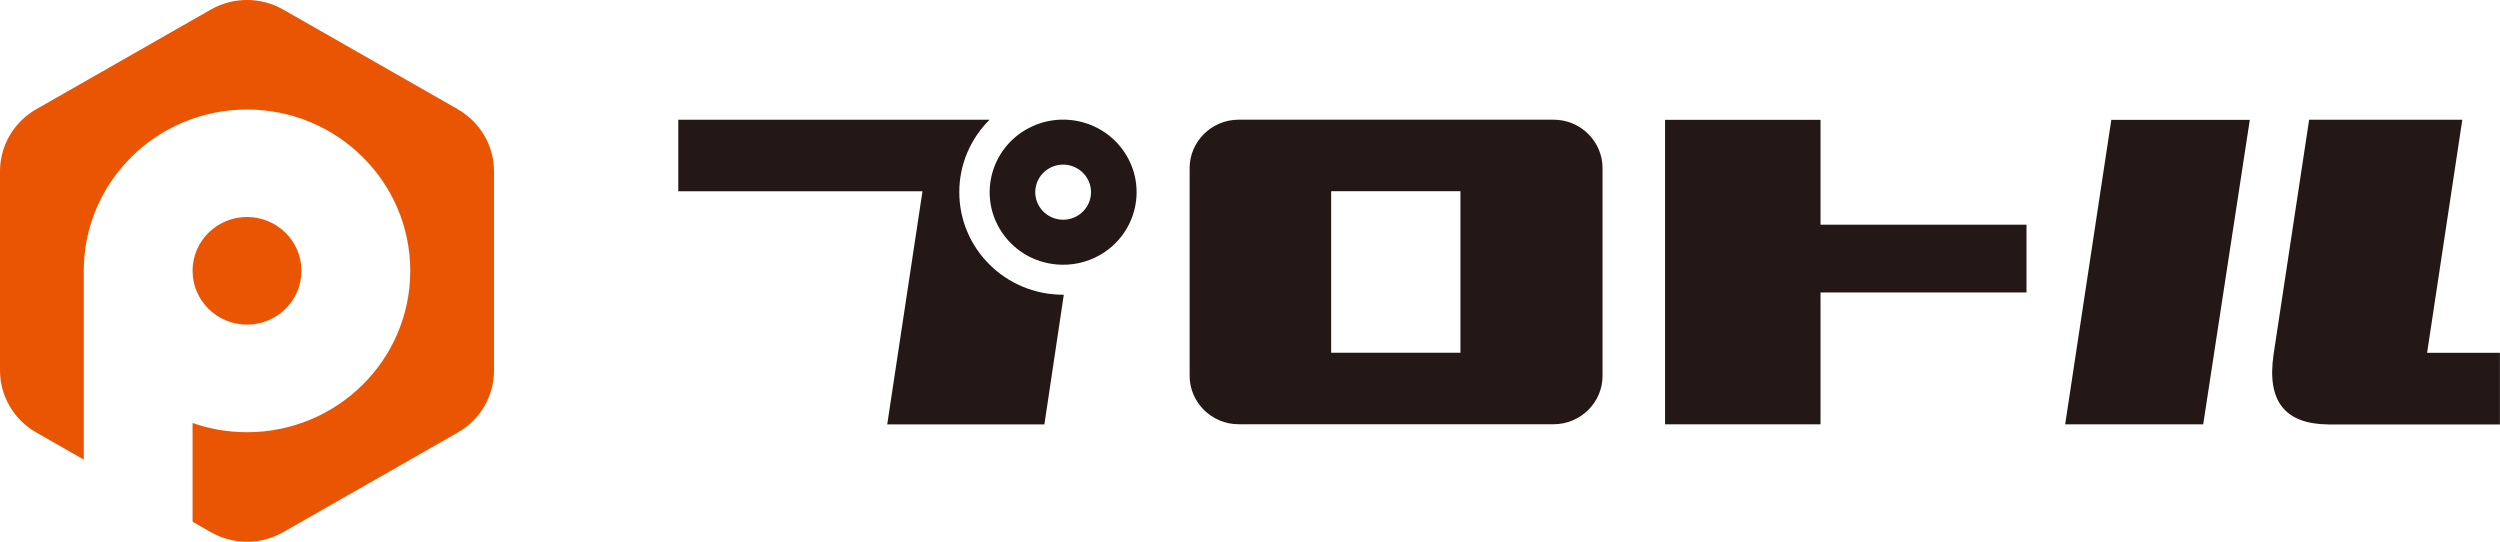 <svg width="300" height="65" viewBox="0 0 300 65" fill="none" xmlns="http://www.w3.org/2000/svg">
<g clip-path="url(#clip0_109_63)">
<path d="M291.254 42.326L295.476 14.372H277.096L272.83 42.528C272.003 48.168 274.199 50.883 279.416 50.935H299.991V42.335H291.245L291.254 42.326Z" fill="#231815"/>
<path d="M247.82 50.918H264.386L269.977 14.381H253.357L247.82 50.918Z" fill="#231815"/>
<path d="M243.18 26.961H218.463V14.381H199.807V50.918H218.463V35.096H243.18V26.961Z" fill="#231815"/>
<path d="M186.431 14.363H148.631C145.405 14.363 142.756 16.973 142.756 20.17V45.102C142.756 48.291 145.396 50.909 148.631 50.909H186.431C189.658 50.909 192.306 48.3 192.306 45.102V20.17C192.306 16.981 189.666 14.363 186.431 14.363ZM175.25 42.326H159.741V22.946H175.25V42.326Z" fill="#231815"/>
<path d="M123.168 15.523C118.955 17.93 117.506 23.254 119.941 27.418C120.697 28.718 121.746 29.746 122.954 30.484C124.136 31.204 125.47 31.626 126.847 31.74C128.58 31.881 130.367 31.529 131.984 30.607C136.197 28.2 137.646 22.876 135.211 18.712C132.775 14.548 127.389 13.116 123.177 15.523H123.168ZM129.247 25.924C127.647 26.838 125.603 26.293 124.679 24.712C123.754 23.131 124.305 21.11 125.905 20.197C127.505 19.283 129.549 19.828 130.473 21.409C131.398 22.99 130.847 25.011 129.247 25.924Z" fill="#231815"/>
<path d="M127.567 35.368C120.688 35.368 115.115 29.86 115.115 23.061C115.115 19.67 116.502 16.604 118.741 14.372H81.395V22.955H110.698L106.467 50.926H125.327L127.656 35.368C127.656 35.368 127.585 35.368 127.549 35.368H127.567Z" fill="#231815"/>
<path d="M29.641 38.953C33.249 38.953 36.173 36.062 36.173 32.496C36.173 28.93 33.249 26.039 29.641 26.039C26.033 26.039 23.108 28.93 23.108 32.496C23.108 36.062 26.033 38.953 29.641 38.953Z" fill="#EA5504"/>
<path d="M54.936 13.107L33.987 1.151C31.294 -0.387 27.988 -0.387 25.295 1.151L4.346 13.107C1.653 14.645 0 17.482 0 20.548V44.452C0 47.518 1.653 50.355 4.346 51.893L10.052 55.152V32.504C10.052 21.813 18.824 13.142 29.641 13.142C40.457 13.142 49.23 21.813 49.23 32.504C49.23 43.196 40.457 51.866 29.641 51.866C27.348 51.866 25.153 51.471 23.108 50.76V62.611L25.295 63.858C27.988 65.395 31.294 65.395 33.987 63.858L54.936 51.902C57.629 50.364 59.282 47.527 59.282 44.461V20.557C59.282 17.491 57.629 14.653 54.936 13.116V13.107Z" fill="#EA5504"/>
</g>
<defs>
<clipPath id="clip0_109_63">
<rect width="300" height="65" fill="white"/>
</clipPath>
</defs>
</svg>
